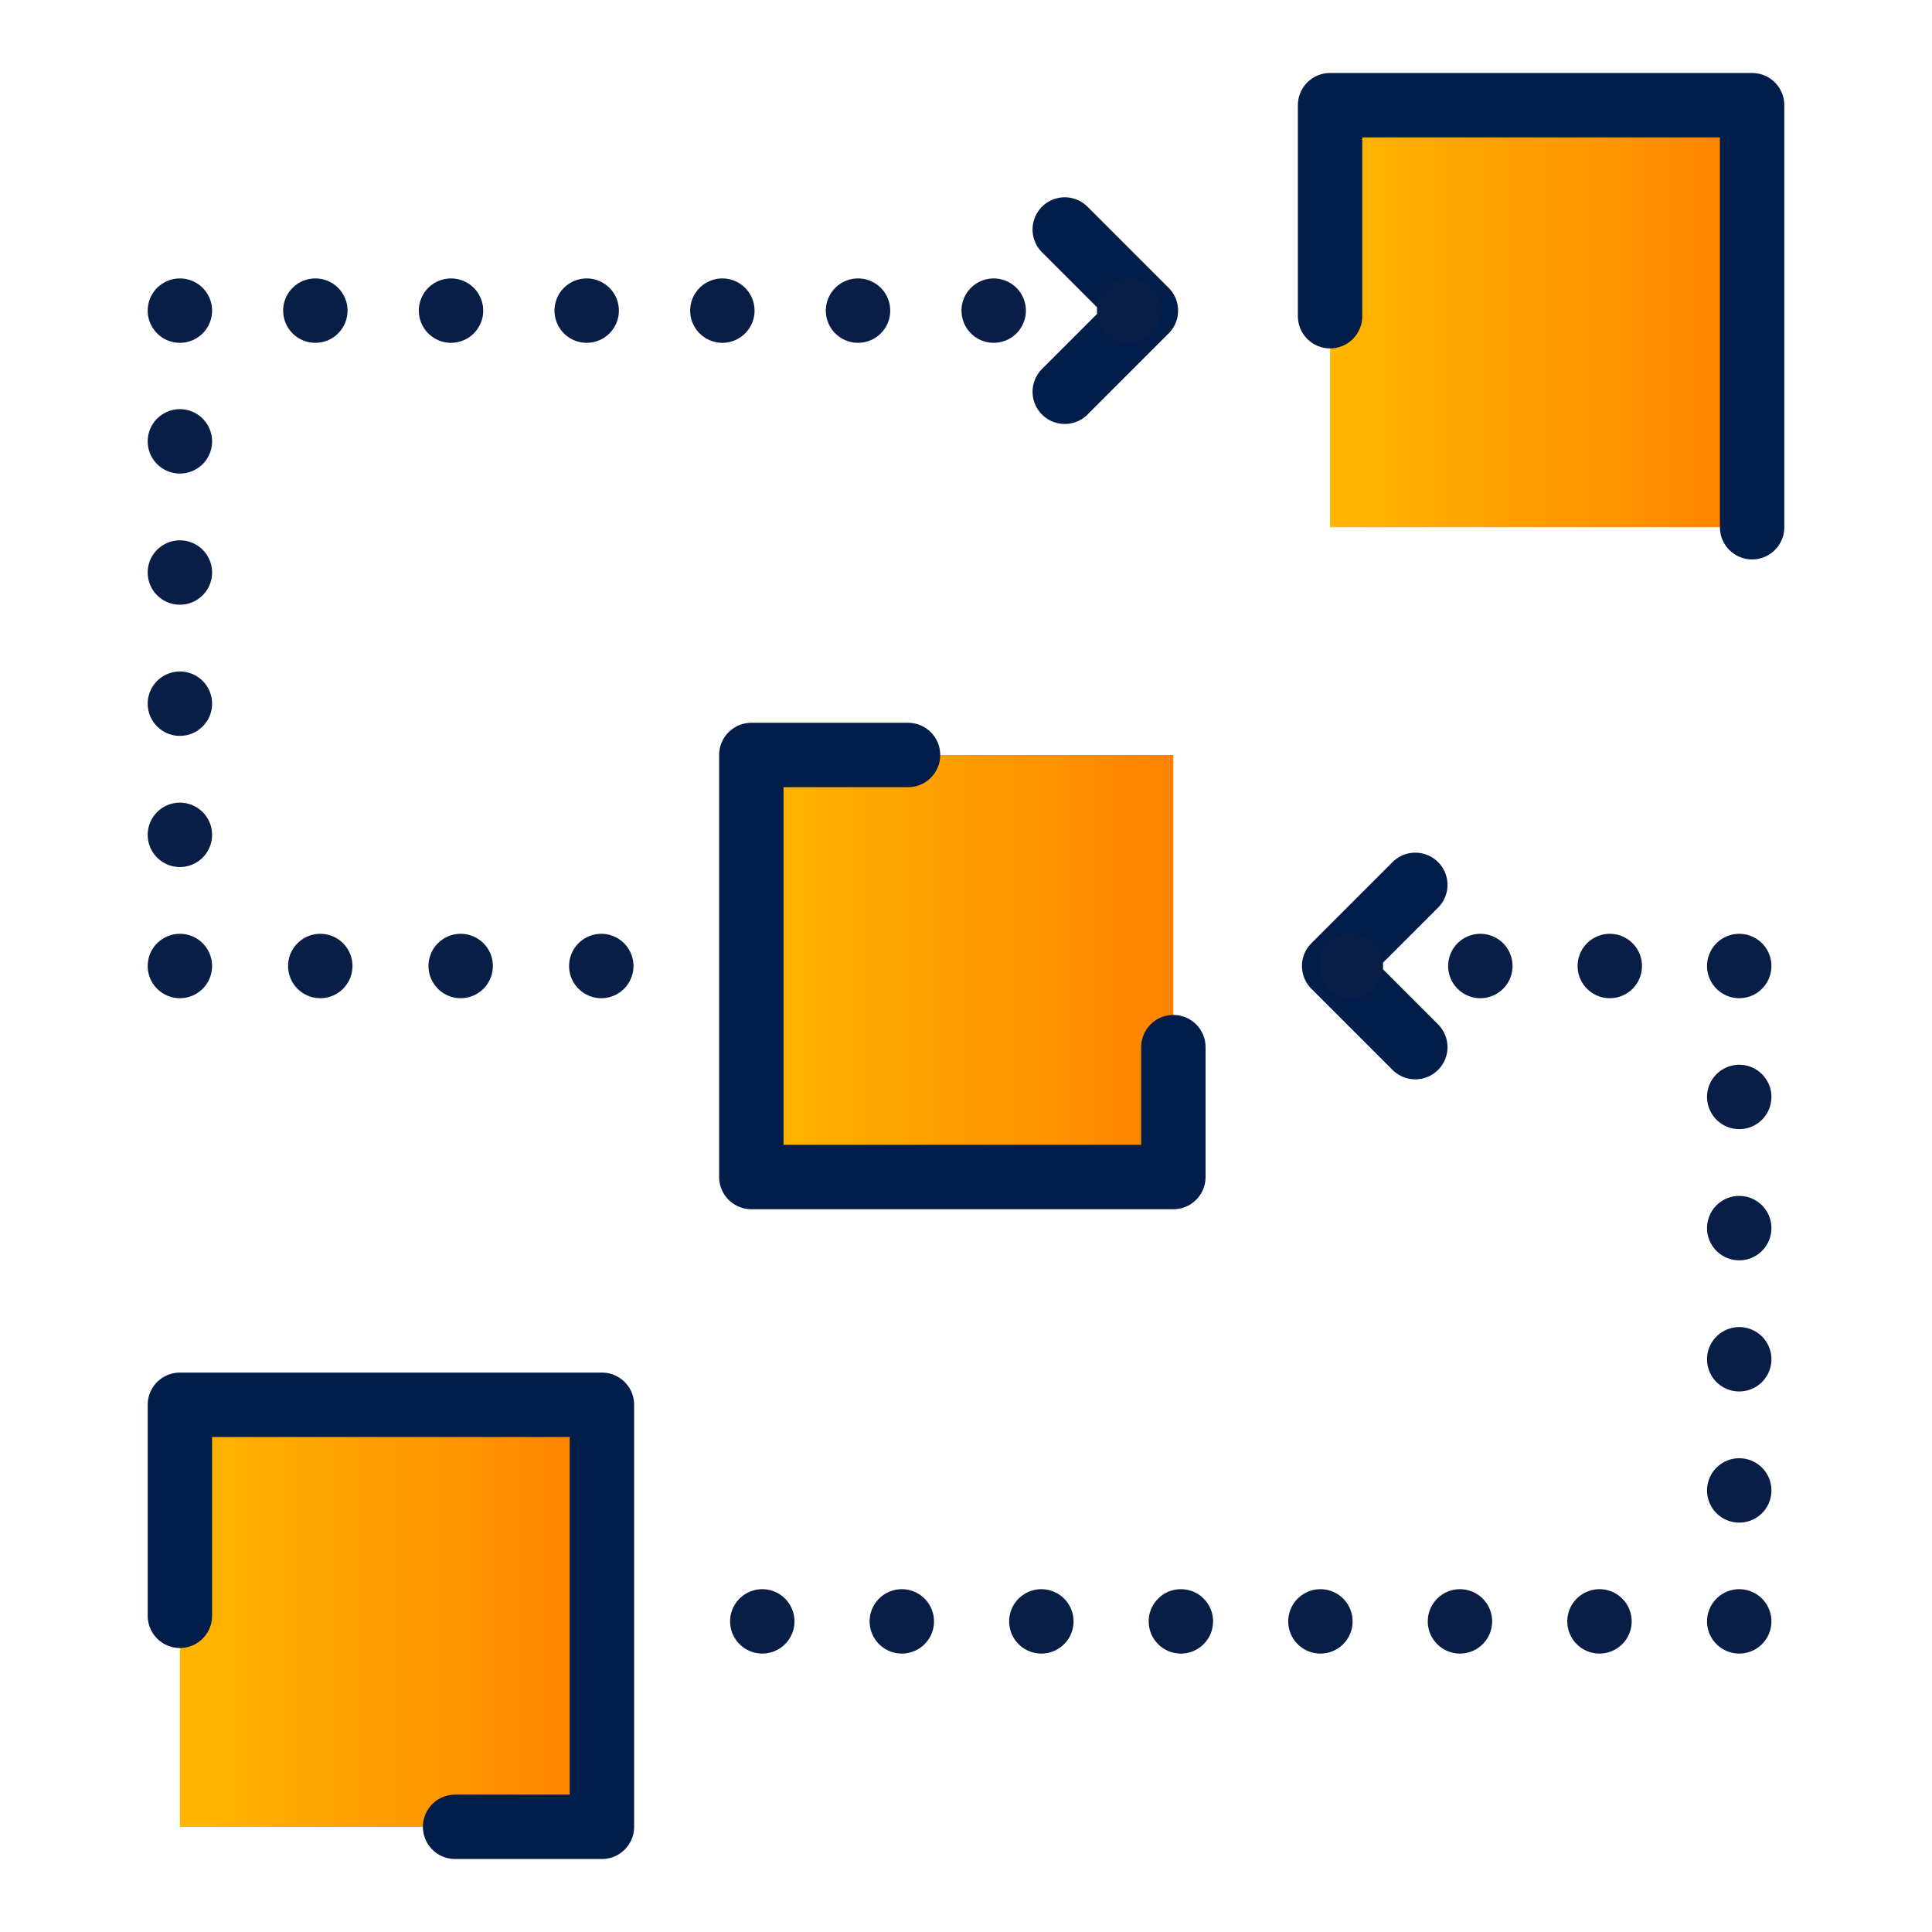 <?xml version="1.0" encoding="UTF-8"?>
<svg xmlns="http://www.w3.org/2000/svg" xmlns:xlink="http://www.w3.org/1999/xlink" id="Layer_2" viewBox="0 0 90 90">
  <defs>
    <style>.cls-1,.cls-2,.cls-3,.cls-4,.cls-5,.cls-6,.cls-7,.cls-8{fill:none;}.cls-9{fill:url(#linear-gradient);}.cls-2{stroke-dasharray:0 0 0 6.5;}.cls-2,.cls-3,.cls-4,.cls-5,.cls-6,.cls-7{stroke:#081e46;}.cls-2,.cls-3,.cls-4,.cls-5,.cls-6,.cls-7,.cls-8{stroke-linecap:round;stroke-linejoin:round;stroke-width:3px;}.cls-3{stroke-dasharray:0 0 0 6.11;}.cls-10{fill:url(#linear-gradient-3);}.cls-11{fill:url(#linear-gradient-2);}.cls-4{stroke-dasharray:0 0 0 6.03;}.cls-5{stroke-dasharray:0 0 0 6.32;}.cls-6{stroke-dasharray:0 0 0 6.54;}.cls-8{stroke:#021d49;}</style>
    <linearGradient id="linear-gradient" x1="61.96" y1="14.73" x2="81.62" y2="14.73" gradientUnits="userSpaceOnUse">
      <stop offset="0" stop-color="#ffb600"></stop>
      <stop offset="1" stop-color="#ff8300"></stop>
    </linearGradient>
    <linearGradient id="linear-gradient-2" x1="35" y1="45" x2="54.66" y2="45" xlink:href="#linear-gradient"></linearGradient>
    <linearGradient id="linear-gradient-3" x1="8.38" y1="75.27" x2="28.04" y2="75.27" xlink:href="#linear-gradient"></linearGradient>
  </defs>
  <g id="Layer_1-2">
    <rect class="cls-9" x="61.96" y="4.9" width="19.66" height="19.66"></rect>
    <rect class="cls-11" x="35" y="35.17" width="19.66" height="19.66"></rect>
    <rect class="cls-10" x="8.38" y="65.44" width="19.66" height="19.66"></rect>
    <polyline class="cls-8" points="61.96 14.73 61.96 4.9 81.62 4.9 81.62 24.56"></polyline>
    <polyline class="cls-8" points="65.93 48.78 62.15 45 65.93 41.22"></polyline>
    <polyline class="cls-8" points="8.38 75.27 8.38 65.44 28.04 65.44 28.04 85.1 21.2 85.1"></polyline>
    <line class="cls-7" x1="35.51" y1="75.53" x2="35.51" y2="75.53"></line>
    <line class="cls-2" x1="42.01" y1="75.53" x2="77.77" y2="75.53"></line>
    <line class="cls-7" x1="81.02" y1="75.53" x2="81.02" y2="75.53"></line>
    <line class="cls-3" x1="81.02" y1="69.43" x2="81.02" y2="48.05"></line>
    <line class="cls-7" x1="81.02" y1="45" x2="81.02" y2="45"></line>
    <line class="cls-4" x1="74.99" y1="45" x2="65.95" y2="45"></line>
    <line class="cls-7" x1="62.93" y1="45" x2="62.93" y2="45"></line>
    <polyline class="cls-8" points="49.6 18.25 53.38 14.47 49.6 10.69"></polyline>
    <line class="cls-7" x1="28.01" y1="45" x2="28.01" y2="45"></line>
    <line class="cls-6" x1="21.46" y1="45" x2="11.65" y2="45"></line>
    <line class="cls-7" x1="8.38" y1="45" x2="8.38" y2="45"></line>
    <line class="cls-3" x1="8.38" y1="38.89" x2="8.38" y2="17.52"></line>
    <line class="cls-7" x1="8.38" y1="14.47" x2="8.38" y2="14.47"></line>
    <line class="cls-5" x1="14.69" y1="14.47" x2="49.44" y2="14.47"></line>
    <line class="cls-7" x1="52.6" y1="14.47" x2="52.6" y2="14.47"></line>
    <polyline class="cls-8" points="54.66 48.78 54.66 54.83 35 54.83 35 35.17 42.3 35.17"></polyline>
    <rect class="cls-1" width="90" height="90"></rect>
  </g>
</svg>
